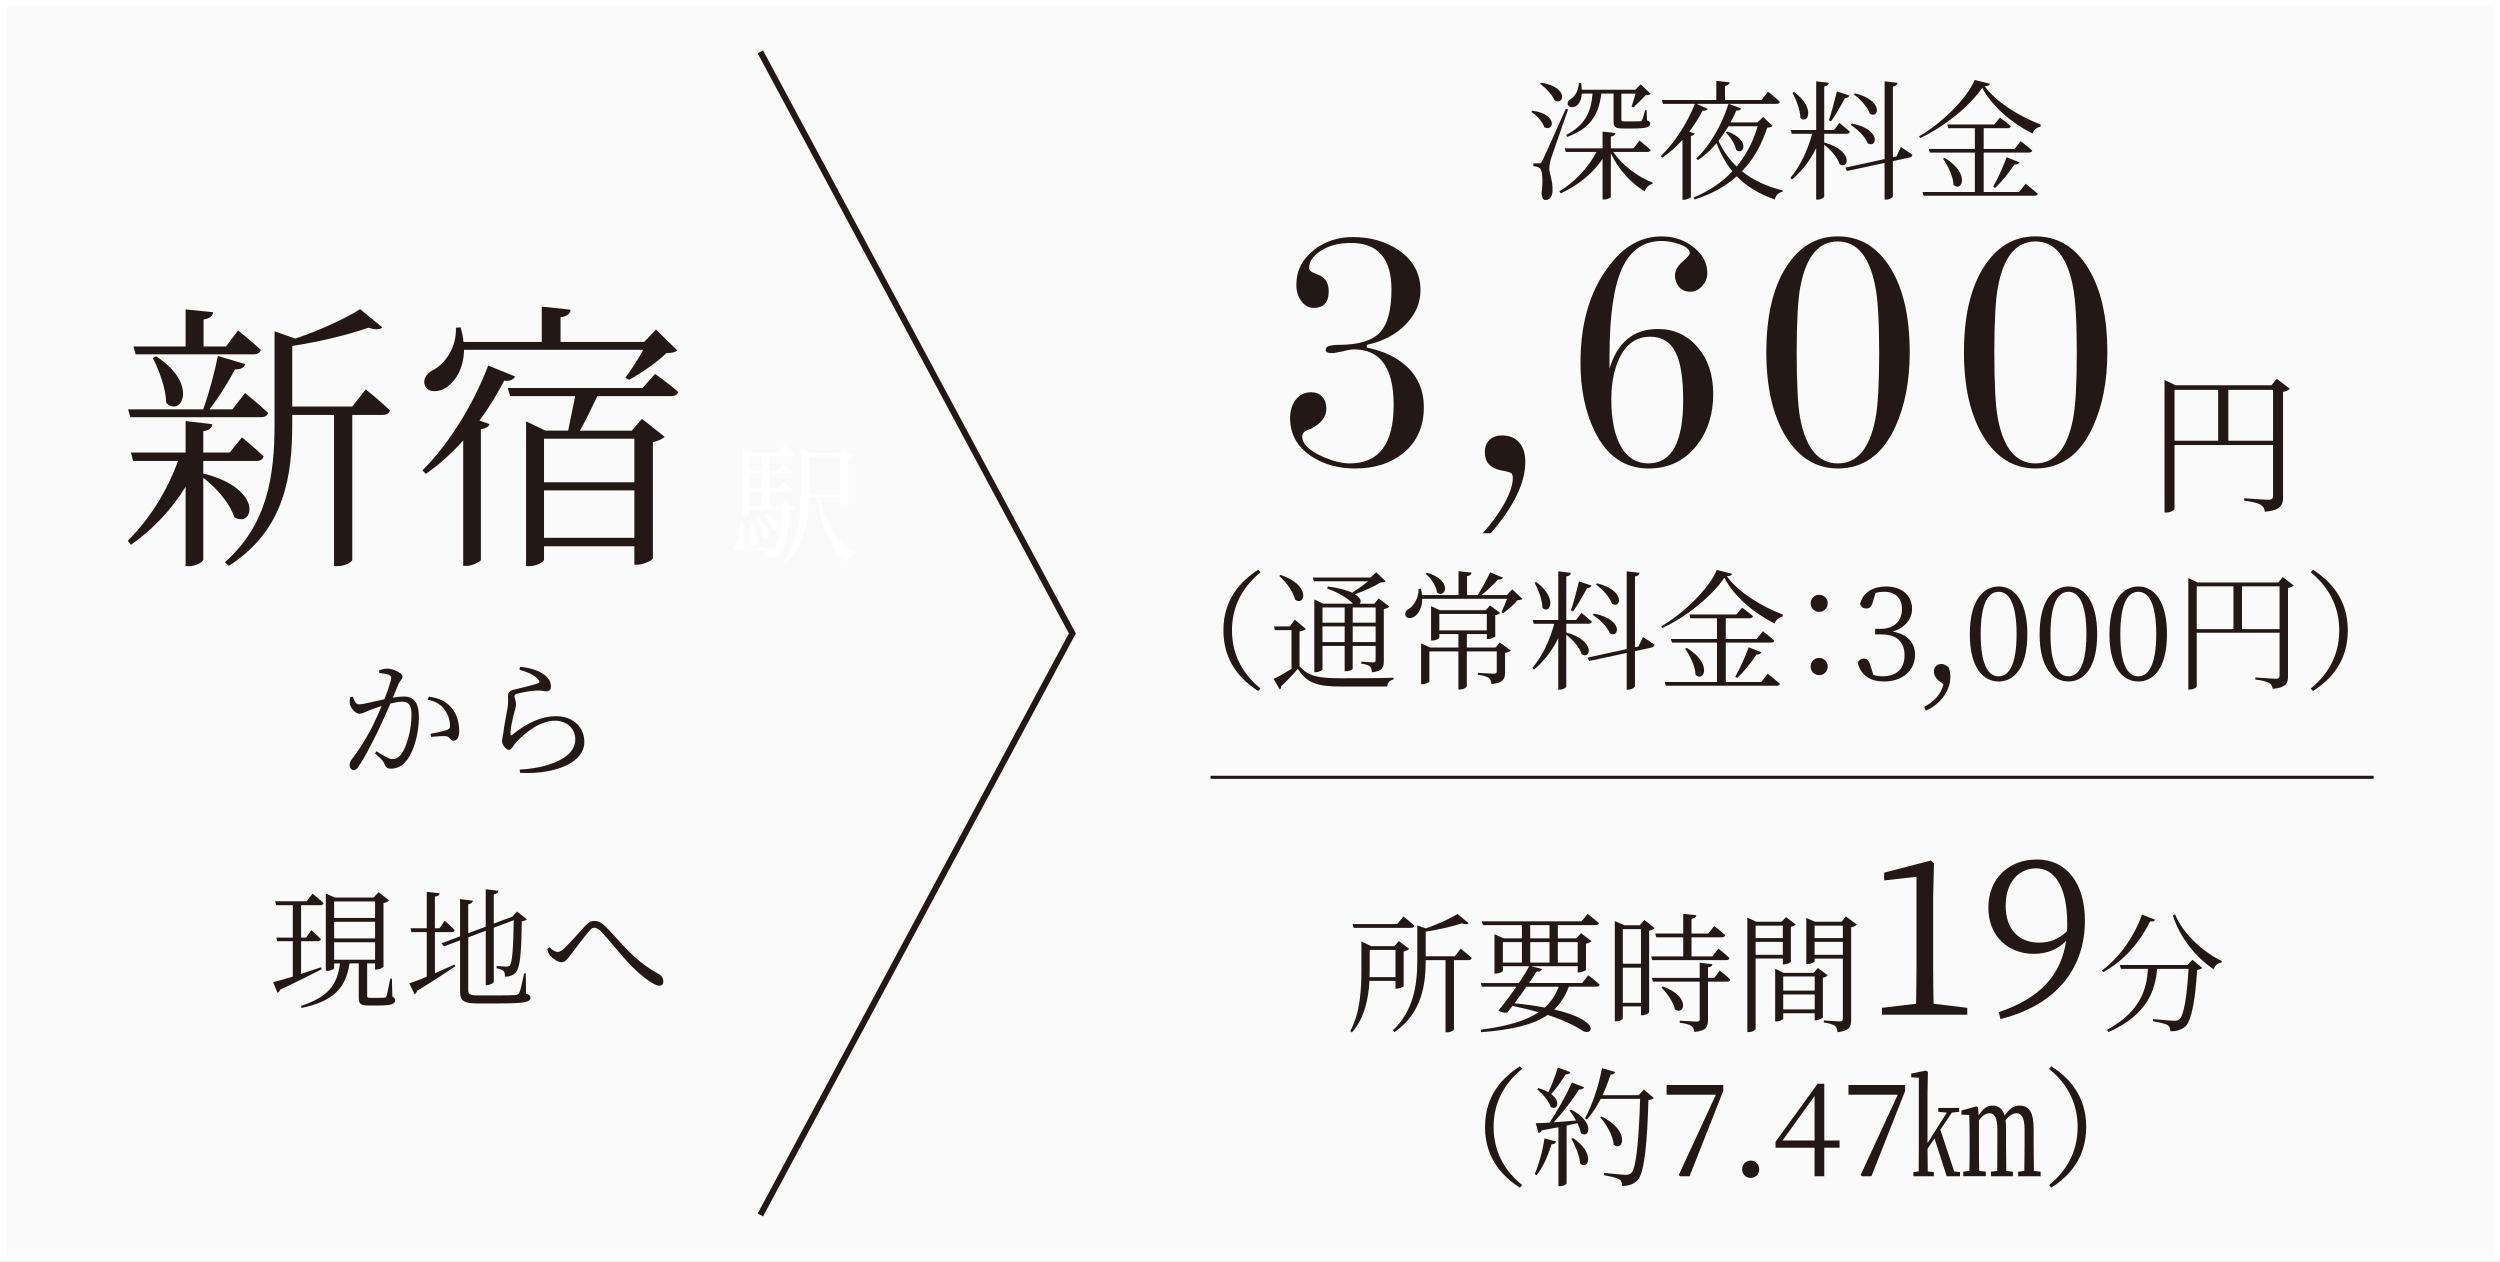 <?xml version="1.0" encoding="utf-8"?>
<!-- Generator: Adobe Illustrator 28.0.0, SVG Export Plug-In . SVG Version: 6.00 Build 0)  -->
<svg version="1.1" id="レイヤー_1" xmlns="http://www.w3.org/2000/svg" xmlns:xlink="http://www.w3.org/1999/xlink" x="0px"
	 y="0px" width="203.662px" height="102.792px" viewBox="0 0 203.662 102.792"
	 enable-background="new 0 0 203.662 102.792" xml:space="preserve">
<rect x="0" y="0" width="203.662" height="102.792" fill="#808080" stroke="none"/>
<g>
	<rect x="0.25" y="0.25" opacity="0.96" fill="#FFFFFF" width="203.162" height="102.292"/>
	<g>
		<g>
			<path fill="#231815" d="M30.894,54.607c0.18-0.074,0.401-0.137,0.687-0.137
				c0.433,0,1.214,0.37,1.214,0.633c0,0.232-0.211,0.349-0.328,0.613
				c-0.105,0.253-0.264,0.654-0.464,1.119c0.285-0.053,0.633-0.095,0.876-0.095
				c0.792,0,1.246,0.433,1.246,1.679c0,1.277-0.38,2.756-1.003,3.537
				c-0.306,0.401-0.739,0.665-1.277,0.665c-0.349,0-0.423-0.147-0.56-0.454
				c-0.074-0.158-0.147-0.285-0.739-0.792l0.126-0.169
				c0.549,0.349,1.024,0.634,1.267,0.634c0.327,0,0.57-0.116,0.845-0.549
				c0.349-0.539,0.739-1.827,0.739-3.031c0-0.771-0.18-1.098-0.771-1.098
				c-0.243,0-0.591,0.063-0.95,0.158c-0.306,0.708-0.665,1.51-1.003,2.218
				c-0.581,1.172-1.109,2.207-1.563,2.872c-0.158,0.253-0.274,0.327-0.433,0.327
				c-0.148,0-0.317-0.148-0.317-0.391c0-0.18,0.032-0.306,0.169-0.486
				c0.581-0.75,1.045-1.468,1.647-2.608c0.253-0.507,0.539-1.13,0.792-1.742
				c-0.391,0.126-0.75,0.253-0.961,0.338c-0.454,0.179-0.602,0.295-0.866,0.295
				c-0.274,0-0.665-0.401-0.75-0.739c-0.042-0.169-0.032-0.412,0.021-0.613
				l0.211-0.032c0.116,0.285,0.19,0.623,0.497,0.623
				c0.338,0,1.288-0.253,2.069-0.422c0.317-0.813,0.549-1.5,0.549-1.7
				c0-0.127-0.032-0.211-0.169-0.275c-0.159-0.084-0.549-0.137-0.803-0.158V54.607z
				 M34.949,56.75c0.855,0.126,1.383,0.401,1.806,0.876
				c0.391,0.422,0.655,1.119,0.655,1.932c0,0.422-0.137,0.771-0.443,0.781
				c-0.307,0-0.285-0.295-0.591-0.359c-0.222-0.042-0.887,0.011-1.246,0.053
				l-0.063-0.253c0.391-0.074,1.066-0.211,1.352-0.317
				c0.222-0.084,0.253-0.179,0.243-0.454c-0.021-0.274-0.116-0.739-0.433-1.183
				c-0.296-0.412-0.718-0.697-1.404-0.823L34.949,56.75z"/>
			<path fill="#231815" d="M42.313,54.554l0.063-0.232c0.982,0.095,1.531,0.349,1.901,0.602
				c0.454,0.316,0.602,0.623,0.602,0.992c0,0.264-0.116,0.401-0.338,0.401
				c-0.274,0-0.349-0.074-0.813-0.063c-0.602,0.021-1.331,0.19-1.594,0.253
				c-0.169,0.042-0.222,0.116-0.222,0.222c0,0.116,0.126,0.401,0.126,0.612
				c0.011,0.264-0.105,0.539-0.201,0.908c-0.105,0.485-0.253,1.035-0.253,1.552
				c0,0.116,0.063,0.138,0.148,0.063c1.172-0.982,2.429-1.521,3.527-1.521
				c1.583,0,2.344,1.035,2.344,2.091c0,1.9-2.819,2.671-5.237,2.523l-0.032-0.264
				c0.75-0.032,1.521-0.159,2.006-0.296c1.954-0.528,2.524-1.383,2.524-2.154
				c0-0.94-0.739-1.531-1.647-1.531c-1.183,0-2.439,0.929-3.263,1.869
				c-0.158,0.179-0.285,0.507-0.486,0.507c-0.126,0-0.232-0.074-0.359-0.222
				c-0.127-0.137-0.211-0.348-0.211-0.485c0-0.169,0.074-0.412,0.105-0.676
				c0.074-0.634,0.264-1.552,0.348-2.07c0.074-0.443,0.032-0.718,0.032-0.95
				c0-0.222,0.095-0.401,0.433-0.486c0.549-0.147,1.573-0.37,1.996-0.528
				c0.158-0.053,0.18-0.158,0.011-0.338C43.549,54.997,42.968,54.744,42.313,54.554
				z"/>
		</g>
	</g>
	<g>
		<g>
			<path fill="#FFFFFF" d="M60.504,42.466c0.634,2.999-1.162,2.682-0.644,1.879
				c0.295-0.349,0.464-1.024,0.475-1.879H60.504z M64.728,41.452
				c-0.074,0.084-0.201,0.126-0.412,0.158c-0.106,2.08-0.38,3.157-0.803,3.516
				c-0.243,0.222-0.581,0.307-0.939,0.307c0-0.169-0.032-0.338-0.137-0.433
				c-0.106-0.095-0.391-0.169-0.666-0.222v-0.18
				c0.317,0.021,0.813,0.063,1.003,0.063c0.169,0,0.253-0.021,0.348-0.095
				c0.264-0.232,0.475-1.214,0.581-3.03h-2.65v0.338
				c0,0.053-0.201,0.222-0.518,0.222h-0.095v-5.543l0.75,0.317h2.238l0.465-0.549
				c0,0,0.517,0.391,0.845,0.697c-0.032,0.116-0.127,0.169-0.274,0.169h-1.785
				v1.12h0.729l0.391-0.518c0,0,0.486,0.38,0.76,0.655
				c-0.021,0.116-0.126,0.169-0.264,0.169h-1.616v1.14h0.686l0.401-0.507
				c0,0,0.475,0.37,0.76,0.655c-0.032,0.116-0.126,0.169-0.264,0.169h-1.584
				v1.162h0.929l0.37-0.391L64.728,41.452z M61.127,42.361
				c1.014,1.352,0.37,2.481-0.063,1.953c0.116-0.612,0.032-1.404-0.095-1.911
				L61.127,42.361z M61.054,37.186v1.12h1.024v-1.12H61.054z M62.077,38.612h-1.024
				v1.14h1.024V38.612z M61.054,41.231h1.024v-1.162h-1.024V41.231z M61.75,42.181
				c1.352,1.035,0.813,2.091,0.349,1.626c0-0.486-0.264-1.151-0.486-1.562
				L61.75,42.181z M62.415,41.949c1.479,0.518,1.024,1.584,0.528,1.193
				c-0.063-0.37-0.37-0.845-0.655-1.109L62.415,41.949z M66.766,40.544
				c0.443,1.964,1.415,3.77,2.936,4.509l-0.021,0.116
				c-0.264,0.053-0.496,0.264-0.591,0.612c-1.468-1.045-2.175-2.84-2.534-5.237
				h-0.665c-0.042,1.795-0.306,3.833-1.879,5.248l-0.159-0.106
				c1.225-1.583,1.373-3.601,1.373-5.617v-3.516l0.792,0.338h2.312l0.37-0.412
				l0.834,0.644c-0.053,0.084-0.232,0.169-0.433,0.201v3.59
				c-0.011,0.063-0.359,0.222-0.57,0.222H68.434V40.544H66.766z M65.889,40.227
				h2.544V37.197h-2.544v2.861V40.227z"/>
		</g>
	</g>
	<g>
		<path fill="#231815" d="M26.207,78.958c-0.803,0.401-1.922,0.982-3.39,1.668
			c-0.021,0.116-0.116,0.211-0.211,0.253l-0.359-0.866
			c0.328-0.074,0.908-0.243,1.605-0.454v-2.882h-1.267l-0.084-0.296h1.352v-2.64
			h-1.362l-0.074-0.317h2.566l0.475-0.623c0,0,0.56,0.443,0.897,0.771
			c-0.021,0.116-0.126,0.169-0.274,0.169h-1.552v2.64h0.412l0.422-0.612
			c0,0,0.496,0.443,0.781,0.739c-0.032,0.116-0.137,0.169-0.264,0.169h-1.352v2.661
			c0.518-0.169,1.067-0.349,1.626-0.539L26.207,78.958z M31.962,81.186
			c0.19,0.095,0.232,0.18,0.232,0.306c0,0.285-0.264,0.423-1.447,0.423h-0.729
			c-0.676,0-0.792-0.169-0.792-0.645v-2.788h-0.75
			c-0.317,2.102-1.394,3.094-3.907,3.632l-0.053-0.169
			c2.165-0.707,2.967-1.668,3.178-3.463h-0.475v0.38
			c0,0.074-0.274,0.232-0.56,0.232h-0.116v-6.304l0.729,0.327h3.167l0.401-0.433
			l0.866,0.666c-0.074,0.084-0.253,0.179-0.464,0.222v5.174
			c-0.021,0.084-0.349,0.243-0.591,0.243h-0.095v-0.507h-0.644v0.106v2.534
			c0,0.126,0.021,0.169,0.274,0.169h0.581c0.264,0,0.475-0.011,0.56-0.011
			c0.084-0.011,0.126-0.032,0.158-0.137c0.063-0.18,0.19-0.813,0.306-1.415
			h0.137L31.962,81.186z M27.221,73.436v1.341h3.336v-1.341H27.221z M30.557,75.094
			h-3.336v1.352h3.336V75.094z M27.221,78.187h3.336v-1.426h-3.336V78.187z"/>
		<path fill="#231815" d="M35.43,79.285c0.507-0.222,1.045-0.465,1.594-0.708l0.063,0.148
			c-0.739,0.475-1.774,1.193-3.115,1.996c-0.032,0.126-0.106,0.232-0.201,0.285
			l-0.422-0.897c0.295-0.095,0.802-0.285,1.415-0.539V75.938h-1.246l-0.074-0.317
			h1.32v-2.967l1.056,0.116c-0.032,0.148-0.116,0.243-0.391,0.274v2.577h0.37
			l0.433-0.612c0,0,0.518,0.454,0.813,0.76c-0.031,0.116-0.126,0.169-0.264,0.169
			H35.43V79.285z M42.853,80.943c0.285,0.095,0.359,0.18,0.359,0.327
			c0,0.38-0.454,0.476-2.735,0.476h-1.604c-1.056,0-1.394-0.201-1.394-0.951V76.603
			l-1.309,0.496l-0.201-0.253l1.51-0.57v-3.031l1.045,0.127
			c-0.021,0.137-0.127,0.253-0.38,0.295v2.355l1.426-0.528v-3.052l1.024,0.126
			c-0.021,0.148-0.105,0.253-0.369,0.296v2.375l1.436-0.538l0.095-0.032
			l0.37-0.412l0.792,0.634c-0.074,0.084-0.201,0.137-0.412,0.169
			c-0.031,2.777-0.158,3.812-0.496,4.171c-0.222,0.243-0.549,0.338-0.876,0.338
			c0-0.201-0.01-0.38-0.126-0.486c-0.095-0.084-0.317-0.158-0.549-0.201v-0.19
			c0.243,0.021,0.623,0.053,0.792,0.053c0.148,0,0.211-0.021,0.274-0.095
			c0.201-0.222,0.285-1.246,0.328-3.685l-1.626,0.612v4.403
			c0,0.095-0.285,0.264-0.539,0.264h-0.116V75.822l-1.426,0.539v4.297
			c0,0.317,0.116,0.433,0.782,0.433h1.573c0.739,0,1.267-0.011,1.499-0.032
			c0.169-0.021,0.232-0.063,0.296-0.158c0.095-0.19,0.243-0.824,0.401-1.605
			h0.137L42.853,80.943z"/>
		<path fill="#231815" d="M44.578,77.311l0.169-0.148c0.253,0.232,0.497,0.391,0.687,0.391
			c0.137,0,0.317-0.105,0.507-0.274c0.486-0.454,1.352-1.436,1.753-1.879
			c0.222-0.243,0.433-0.38,0.708-0.38c0.274,0,0.56,0.095,0.887,0.422
			c1.141,1.088,2.217,2.735,4.329,3.875c0.285,0.147,0.422,0.391,0.422,0.633
			c0,0.211-0.105,0.349-0.338,0.349c-0.391,0-1.298-0.655-2.196-1.542
			c-0.897-0.897-1.742-2.027-2.576-2.915c-0.201-0.201-0.37-0.264-0.528-0.264
			c-0.127,0-0.253,0.085-0.412,0.275c-0.38,0.443-1.13,1.446-1.531,1.964
			c-0.264,0.349-0.422,0.57-0.718,0.57c-0.285,0-0.697-0.275-0.918-0.528
			C44.705,77.723,44.631,77.522,44.578,77.311z"/>
	</g>
	<polyline fill="none" stroke="#231815" stroke-width="0.5" stroke-miterlimit="10" points="61.942,4.226 
		87.359,51.602 61.942,98.977 	"/>
	
		<rect x="0.25" y="0.25" fill="none" stroke="#FFFFFF" stroke-width="0.5" stroke-miterlimit="10" width="203.162" height="102.292"/>
	<g>
		
			<line fill="none" stroke="#231815" stroke-width="0.25" stroke-miterlimit="10" x1="98.618" y1="63.323" x2="193.37" y2="63.323"/>
		<g>
			<g>
				<path fill="#231815" d="M111.349,28.312c1.374,0.284,2.464,0.805,3.271,1.564
					c0.916,0.86,1.374,1.953,1.374,3.28c0,1.583-0.55,2.827-1.649,3.732
					c-1.017,0.851-2.336,1.276-3.958,1.276c-1.374,0-2.565-0.333-3.573-1.001
					c-1.145-0.768-1.718-1.805-1.718-3.112c0-0.566,0.142-1.046,0.426-1.439
					c0.311-0.438,0.742-0.658,1.292-0.658c0.375,0,0.675,0.122,0.9,0.364
					s0.337,0.57,0.337,0.982c0,0.642-0.403,1.177-1.209,1.608l-0.289,0.11
					c-0.312,0.119-0.467,0.298-0.467,0.536c0,0.586,0.517,1.118,1.553,1.594
					c0.879,0.403,1.653,0.604,2.322,0.604c2.381,0,3.572-1.589,3.572-4.768
					c0-3.014-1.076-4.521-3.229-4.521c-0.229,0-0.541,0.055-0.935,0.165
					l-0.755,0.138c-0.266,0-0.436-0.023-0.509-0.069s-0.11-0.115-0.11-0.206
					c0-0.266,0.358-0.398,1.075-0.398c1.635,0,2.764-0.353,3.389-1.058
					c0.597-0.66,0.896-1.818,0.896-3.477c0-1.237-0.273-2.173-0.819-2.81
					c-0.546-0.637-1.375-0.955-2.486-0.955c-0.973,0-1.783,0.208-2.43,0.625
					c-0.647,0.417-0.971,0.882-0.971,1.395c0,0.183,0.128,0.325,0.385,0.426
					l0.344,0.138c0.302,0.119,0.522,0.291,0.66,0.515
					c0.137,0.225,0.206,0.506,0.206,0.845c0,0.898-0.412,1.347-1.237,1.347
					c-0.385,0-0.714-0.183-0.989-0.55c-0.275-0.366-0.412-0.811-0.412-1.333
					c0-1.154,0.485-2.107,1.457-2.858c0.888-0.687,1.933-1.031,3.133-1.031
					c1.438,0,2.684,0.353,3.737,1.058c1.191,0.815,1.787,1.91,1.787,3.284
					c0,1.026-0.401,1.951-1.202,2.775c-0.802,0.825-1.857,1.379-3.167,1.663V28.312
					z"/>
				<path fill="#231815" d="M120.782,43.441c0.76-0.843,1.355-1.658,1.786-2.446
					c0.449-0.834,0.673-1.512,0.673-2.034c0-0.184-0.037-0.316-0.11-0.398
					c-0.027-0.064-0.316-0.147-0.866-0.248c-0.87-0.184-1.305-0.673-1.305-1.47
					c0-0.431,0.128-0.767,0.385-1.01c0.256-0.242,0.6-0.364,1.03-0.364
					c0.577,0,1.035,0.188,1.374,0.563c0.339,0.376,0.509,0.907,0.509,1.594
					c0,1.713-0.939,3.65-2.817,5.812H120.782z"/>
				<path fill="#231815" d="M131.116,30.03c0.651-2.153,1.968-3.229,3.95-3.229
					c1.303,0,2.378,0.492,3.228,1.476c0.849,0.983,1.273,2.262,1.273,3.836
					c0,1.647-0.454,3.047-1.36,4.2c-0.989,1.235-2.29,1.853-3.902,1.853
					c-1.942,0-3.408-1.011-4.397-3.035c-0.77-1.574-1.154-3.442-1.154-5.602
					c0-3.451,0.893-6.22,2.679-8.307c1.118-1.309,2.432-1.963,3.944-1.963
					c0.999,0,1.873,0.302,2.625,0.907c0.724,0.586,1.085,1.278,1.085,2.075
					c0,0.385-0.137,0.735-0.412,1.051s-0.604,0.474-0.989,0.474
					c-0.357,0-0.655-0.124-0.893-0.371c-0.229-0.284-0.344-0.591-0.344-0.92
					c0-0.413,0.201-0.795,0.604-1.147s0.604-0.584,0.604-0.694
					c0-0.312-0.312-0.568-0.936-0.77c-0.487-0.156-0.927-0.234-1.322-0.234
					c-1.478,0-2.557,0.729-3.236,2.185c-0.698,1.493-1.046,3.907-1.046,7.242
					V30.03z M131.267,32.531c0,1.645,0.261,2.926,0.783,3.844
					c0.522,0.918,1.264,1.377,2.226,1.377c1.896,0,2.844-1.713,2.844-5.139
					c0-1.836-0.215-3.159-0.646-3.967s-1.104-1.213-2.02-1.213
					c-1.145-0.009-1.997,0.589-2.556,1.795
					C131.478,30.142,131.267,31.243,131.267,32.531z"/>
				<path fill="#231815" d="M149.721,38.164c-1.759,0-3.169-0.862-4.232-2.588
					c-1.063-1.726-1.594-4.017-1.594-6.873c0-2.92,0.531-5.225,1.594-6.914
					c1.062-1.689,2.473-2.533,4.232-2.533c1.787,0,3.208,0.849,4.267,2.547
					c1.058,1.698,1.587,3.998,1.587,6.9c0,2.343-0.394,4.371-1.182,6.083
					C153.358,37.039,151.801,38.164,149.721,38.164z M149.721,37.752
					c1.576,0,2.597-1.217,3.064-3.652c0.201-1.034,0.302-2.829,0.302-5.382
					c0-2.517-0.105-4.312-0.316-5.382c-0.477-2.444-1.494-3.666-3.051-3.666
					c-1.566,0-2.583,1.222-3.05,3.666c-0.202,1.034-0.302,2.829-0.302,5.382
					c0,2.572,0.096,4.366,0.289,5.382C147.124,36.535,148.146,37.752,149.721,37.752z"
					/>
				<path fill="#231815" d="M165.82,38.164c-1.759,0-3.169-0.862-4.232-2.588
					c-1.063-1.726-1.594-4.017-1.594-6.873c0-2.92,0.531-5.225,1.594-6.914
					c1.062-1.689,2.473-2.533,4.232-2.533c1.787,0,3.208,0.849,4.267,2.547
					c1.058,1.698,1.587,3.998,1.587,6.9c0,2.343-0.394,4.371-1.182,6.083
					C169.457,37.039,167.9,38.164,165.82,38.164z M165.82,37.752
					c1.576,0,2.597-1.217,3.064-3.652c0.201-1.034,0.302-2.829,0.302-5.382
					c0-2.517-0.105-4.312-0.316-5.382c-0.477-2.444-1.494-3.666-3.051-3.666
					c-1.566,0-2.583,1.222-3.05,3.666c-0.202,1.034-0.302,2.829-0.302,5.382
					c0,2.572,0.096,4.366,0.289,5.382C163.223,36.535,164.244,37.752,165.82,37.752z"
					/>
				<path fill="#231815" d="M186.541,31.671c-0.088,0.101-0.301,0.214-0.552,0.251v8.564
					c0,0.653-0.164,1.08-1.482,1.206c-0.038-0.264-0.125-0.452-0.352-0.578
					s-0.616-0.239-1.332-0.327V40.588c0,0,1.658,0.125,1.972,0.125
					c0.289,0,0.377-0.101,0.377-0.327v-4.131h-8.024v5.174
					c0,0.113-0.302,0.327-0.666,0.327h-0.15V30.956l0.892,0.427h7.824l0.427-0.527
					L186.541,31.671z M177.148,35.904h3.554v-4.144h-3.554V35.904z M185.173,35.904
					v-4.144h-3.642v4.144H185.173z"/>
			</g>
		</g>
		<g>
			<g>
				<path fill="#231815" d="M124.841,9.019c2.154,0.296,1.71,1.774,0.961,1.341
					c-0.127-0.444-0.634-0.961-1.056-1.246L124.841,9.019z M127.744,8.914
					c-0.412,1.225-1.225,3.474-1.373,3.949c-0.095,0.306-0.158,0.623-0.158,0.887
					c0.011,0.444,0.296,0.961,0.264,1.816c-0.021,0.454-0.232,0.729-0.581,0.729
					c-0.179,0-0.295-0.201-0.317-0.528c0.148-1.088,0.074-1.922-0.147-2.07
					c-0.148-0.105-0.296-0.137-0.518-0.158v-0.232h0.465
					c0.116,0,0.158,0,0.264-0.211c0.18-0.359,0.18-0.359,1.911-4.224L127.744,8.914
					z M125.569,6.739c2.26,0.37,1.848,1.869,1.077,1.447
					c-0.18-0.465-0.739-1.045-1.183-1.352L125.569,6.739z M131.429,12.377
					c0.739,1.119,2.059,2.059,3.21,2.502l-0.021,0.105
					c-0.275,0.042-0.518,0.264-0.623,0.613c-1.098-0.655-2.133-1.753-2.767-3.104
					v3.527c0,0.084-0.285,0.232-0.539,0.232h-0.137v-3.305
					c-0.781,1.172-1.954,2.123-3.411,2.809l-0.105-0.169
					c1.309-0.802,2.375-1.964,3.02-3.21h-2.503l-0.084-0.295h3.083V10.72
					l1.056,0.116c-0.021,0.148-0.116,0.253-0.38,0.285v0.961h1.848l0.486-0.634
					c0,0,0.56,0.443,0.908,0.771c-0.032,0.116-0.127,0.158-0.275,0.158H131.429z
					 M128.864,7.626c-0.095,1.584-1.584,1.193-1.045,0.518
					c0.412-0.18,0.739-0.623,0.813-1.383l0.169,0.01
					c0.032,0.201,0.053,0.38,0.063,0.539h4.361l0.433-0.443l0.802,0.771
					c-0.063,0.095-0.179,0.105-0.391,0.116c-0.253,0.264-0.718,0.739-1.003,0.993
					l-0.148-0.063c0.074-0.253,0.222-0.707,0.327-1.056h-1.161v2.112
					c0,0.105,0.031,0.148,0.285,0.148h0.634c0.274,0,0.517,0,0.602-0.011
					c0.084,0,0.126-0.021,0.158-0.084c0.063-0.084,0.158-0.454,0.253-0.813h0.126
					l0.032,0.824c0.211,0.074,0.253,0.147,0.253,0.274
					c0,0.274-0.253,0.391-1.457,0.391h-0.75c-0.666,0-0.771-0.148-0.771-0.602V7.626
					h-0.993c-0.232,1.816-0.971,2.861-2.788,3.527l-0.063-0.169
					c1.51-0.803,2.006-1.806,2.133-3.358H128.864z"/>
				<path fill="#231815" d="M144.031,7.468c0,0,0.612,0.475,0.961,0.823
					c-0.021,0.116-0.116,0.169-0.264,0.169h-6.515l0.908,0.412
					c-0.053,0.105-0.19,0.179-0.422,0.147c-0.316,0.613-0.686,1.183-1.077,1.7
					l0.433,0.169c-0.032,0.095-0.126,0.158-0.306,0.19v4.974
					c-0.011,0.053-0.306,0.222-0.57,0.222h-0.116v-4.878
					c-0.517,0.57-1.077,1.066-1.647,1.447l-0.126-0.127
					c1.003-0.94,2.101-2.534,2.787-4.255h-2.608l-0.074-0.316h4.424V6.591
					l1.087,0.116c-0.021,0.148-0.127,0.254-0.38,0.296v1.141h2.978L144.031,7.468z
					 M144.401,10.255c-0.074,0.095-0.19,0.127-0.433,0.148
					c-0.443,1.331-1.077,2.545-2.059,3.548c0.855,0.687,1.943,1.225,3.326,1.563
					l-0.021,0.105c-0.327,0.074-0.549,0.274-0.633,0.634
					c-1.331-0.465-2.334-1.099-3.094-1.89c-0.887,0.792-2.006,1.436-3.442,1.89
					l-0.084-0.159c1.288-0.539,2.333-1.256,3.167-2.133
					c-0.549-0.676-0.961-1.436-1.288-2.292c-0.465,0.549-0.972,1.014-1.51,1.373
					l-0.138-0.127c1.035-0.993,2.049-2.629,2.619-4.456l1.035,0.38
					c-0.042,0.105-0.18,0.201-0.401,0.169c-0.137,0.338-0.296,0.655-0.465,0.961
					h2.196l0.454-0.444L144.401,10.255z M140.81,10.286
					c-0.253,0.433-0.528,0.824-0.813,1.193c0.37,0.781,0.845,1.478,1.479,2.091
					c0.792-0.961,1.362-2.07,1.71-3.284H140.81z M140.695,10.709
					c1.942,0.676,1.362,1.996,0.739,1.51c-0.074-0.486-0.486-1.077-0.845-1.426
					L140.695,10.709z"/>
				<path fill="#231815" d="M148.608,11.606c2.439,0.676,1.985,2.25,1.257,1.774
					c-0.159-0.539-0.739-1.193-1.257-1.595v4.213c0,0.106-0.274,0.264-0.528,0.264
					h-0.126v-4.192c-0.476,0.982-1.141,1.848-1.975,2.566l-0.127-0.148
					c0.834-0.993,1.426-2.291,1.774-3.59h-1.668l-0.084-0.307h2.081V6.623
					l1.035,0.126c-0.032,0.148-0.116,0.253-0.38,0.295v3.548h0.792l0.443-0.581
					c0,0,0.528,0.422,0.855,0.718c-0.021,0.116-0.127,0.169-0.274,0.169h-1.816
					V11.606z M146.158,7.499c1.785,1.299,1.109,2.693,0.507,2.102
					c-0.01-0.666-0.348-1.51-0.644-2.049L146.158,7.499z M148.988,9.801
					c0.211-0.602,0.454-1.542,0.655-2.355l1.024,0.338
					c-0.042,0.116-0.158,0.211-0.37,0.211c-0.338,0.633-0.76,1.373-1.13,1.89
					L148.988,9.801z M154.859,11.976c0,0,0.581,0.38,0.929,0.623
					c0,0.116-0.095,0.201-0.222,0.232l-1.362,0.295v2.862
					c0,0.105-0.296,0.274-0.539,0.274h-0.137v-2.988l-3.062,0.655l-0.137-0.274
					l3.2-0.697V6.623l1.056,0.126c-0.032,0.148-0.116,0.253-0.38,0.295v5.766
					l0.285-0.063L154.859,11.976z M150.857,10.065c2.45,0.475,2.059,2.048,1.299,1.616
					c-0.19-0.528-0.855-1.172-1.394-1.51L150.857,10.065z M151.121,7.605
					c2.365,0.581,1.932,2.122,1.204,1.658c-0.169-0.539-0.792-1.193-1.299-1.563
					L151.121,7.605z"/>
				<path fill="#231815" d="M162.107,6.823c-0.021,0.127-0.159,0.19-0.422,0.201
					c0.95,1.299,2.724,2.408,4.562,3.125l-0.011,0.159
					c-0.317,0.063-0.581,0.306-0.655,0.57c-1.71-0.855-3.326-2.228-4.097-3.727
					c-1.014,1.489-3.104,3.199-5.068,4.097l-0.074-0.148
					c1.764-0.992,3.928-3.094,4.52-4.583L162.107,6.823z M165.021,14.964
					c0,0,0.602,0.475,0.993,0.824c-0.032,0.105-0.137,0.158-0.296,0.158h-9.007
					l-0.095-0.306h4.266v-3.21h-3.664l-0.095-0.295h3.759V10.445h-2.165
					l-0.084-0.306h3.822l0.475-0.56c0,0,0.539,0.391,0.887,0.697
					c-0.032,0.116-0.127,0.169-0.274,0.169h-1.943v1.689h2.513l0.507-0.634
					c0,0,0.581,0.443,0.94,0.771c-0.032,0.105-0.127,0.158-0.274,0.158h-3.685
					v3.21h2.882L165.021,14.964z M158.422,12.863
					c2.122,1.267,1.404,2.84,0.718,2.196c-0.021-0.697-0.465-1.573-0.855-2.133
					L158.422,12.863z M162.371,15.207c0.338-0.581,0.782-1.531,1.098-2.397
					l1.035,0.412c-0.053,0.116-0.169,0.201-0.391,0.169
					c-0.475,0.708-1.066,1.447-1.583,1.922L162.371,15.207z"/>
			</g>
		</g>
		<g>
			<g>
				<path fill="#231815" d="M102.506,46.415l0.18,0.211
					c-1.225,0.993-2.323,2.513-2.323,4.73c0,2.218,1.098,3.738,2.323,4.73
					l-0.18,0.211c-1.425-0.908-2.84-2.397-2.84-4.942
					C99.665,48.812,101.08,47.323,102.506,46.415z"/>
				<path fill="#231815" d="M105.868,54.271c0.75,0.855,1.574,0.982,3.411,0.982
					c1.267,0,2.957,0,4.245-0.042v0.147c-0.296,0.053-0.486,0.253-0.518,0.57
					h-3.717c-1.943,0-2.809-0.243-3.559-1.446
					c-0.38,0.464-0.992,1.087-1.373,1.436c0.032,0.127-0.021,0.19-0.105,0.243
					l-0.497-0.845c0.349-0.169,0.919-0.496,1.458-0.824v-3.157h-1.362l-0.053-0.306
					h1.278l0.401-0.549l0.908,0.76c-0.074,0.074-0.232,0.158-0.518,0.19V54.271z
					 M104.326,46.837c2.534,0.855,1.964,2.587,1.183,2.017
					c-0.137-0.654-0.771-1.467-1.299-1.932L104.326,46.837z M107.04,47.355
					l-0.095-0.306h4.709l0.454-0.433l0.781,0.739
					c-0.095,0.084-0.232,0.095-0.454,0.105c-0.475,0.327-1.352,0.697-2.059,0.95
					c0.507,0.306,0.539,0.612,0.391,0.771h1.193l0.349-0.433l0.876,0.666
					c-0.063,0.074-0.232,0.169-0.454,0.211v4.213c0,0.528-0.095,0.834-0.961,0.929
					c-0.021-0.201-0.063-0.37-0.159-0.475c-0.126-0.095-0.338-0.179-0.708-0.222
					v-0.169c0,0,0.771,0.063,0.951,0.063c0.169,0,0.211-0.053,0.211-0.201v-1.14
					h-1.869v1.858c0,0.042-0.222,0.2-0.549,0.2h-0.105v-2.059h-1.806v1.9
					c0,0.074-0.274,0.243-0.56,0.243h-0.105v-5.934l0.718,0.349h2.429
					l-0.021-0.021c-0.38-0.401-1.088-0.855-2.08-1.214l0.053-0.169
					c0.929,0.126,1.562,0.306,1.985,0.507c0.412-0.264,0.929-0.613,1.288-0.929
					H107.04z M107.737,49.488v1.235h1.806v-1.235H107.737z M109.543,52.307v-1.278
					h-1.806v1.278H109.543z M110.198,49.488v1.235h1.869v-1.235H110.198z
					 M112.066,52.307v-1.278h-1.869v1.278H112.066z"/>
				<path fill="#231815" d="M124.024,48.791c-0.074,0.084-0.19,0.095-0.401,0.105
					c-0.275,0.338-0.782,0.792-1.162,1.056l-0.148-0.084
					c0.148-0.285,0.328-0.729,0.454-1.087h-6.906c0,0.718-0.295,1.204-0.591,1.415
					c-0.253,0.201-0.633,0.222-0.76-0.021c-0.105-0.222,0.032-0.443,0.253-0.57
					c0.422-0.253,0.824-0.919,0.803-1.637h0.19
					c0.042,0.179,0.074,0.348,0.095,0.507h2.967v-1.943l1.066,0.116
					c-0.021,0.147-0.126,0.253-0.37,0.285v1.542h0.876
					c0.338-0.549,0.75-1.299,1.003-1.848l1.056,0.433
					c-0.053,0.105-0.211,0.19-0.412,0.148c-0.338,0.38-0.845,0.876-1.352,1.267
					h2.069l0.444-0.465L124.024,48.791z M122.176,52.339l0.897,0.654
					c-0.063,0.074-0.243,0.159-0.464,0.201v1.563c0,0.528-0.116,0.876-1.109,0.971
					c-0.021-0.211-0.074-0.391-0.211-0.496c-0.159-0.105-0.423-0.211-0.898-0.264
					v-0.158c0,0,1.045,0.074,1.299,0.074c0.19,0,0.243-0.063,0.243-0.201v-1.615
					h-2.439v2.83c0,0.053-0.222,0.275-0.581,0.275h-0.105v-3.104h-2.365v2.45
					c0,0.063-0.296,0.222-0.57,0.222h-0.105v-3.326l0.739,0.338h2.302v-1.098
					h-1.552v0.306c0,0.063-0.296,0.222-0.57,0.222h-0.105v-2.798l0.729,0.327
					h3.717l0.359-0.391l0.824,0.612c-0.063,0.074-0.222,0.159-0.401,0.19v1.721
					c-0.01,0.063-0.37,0.222-0.581,0.222h-0.105v-0.412h-1.626v1.098h2.333
					L122.176,52.339z M116.252,46.658c2.112,0.613,1.521,2.133,0.813,1.616
					c-0.053-0.528-0.497-1.183-0.93-1.531L116.252,46.658z M117.256,51.356h3.865
					v-1.341h-3.865V51.356z"/>
				<path fill="#231815" d="M127.597,51.525c2.439,0.676,1.985,2.25,1.257,1.774
					c-0.159-0.539-0.739-1.193-1.257-1.595v4.213c0,0.106-0.274,0.264-0.528,0.264
					h-0.127v-4.192c-0.475,0.982-1.14,1.848-1.974,2.566l-0.127-0.148
					c0.834-0.993,1.425-2.291,1.774-3.59h-1.668l-0.084-0.307h2.08v-3.97
					l1.035,0.126c-0.032,0.148-0.116,0.253-0.38,0.295v3.548h0.792l0.443-0.581
					c0,0,0.528,0.422,0.855,0.718c-0.021,0.116-0.126,0.169-0.274,0.169h-1.816
					V51.525z M125.148,47.418c1.785,1.299,1.109,2.693,0.507,2.102
					c-0.01-0.666-0.348-1.51-0.644-2.049L125.148,47.418z M127.978,49.72
					c0.211-0.602,0.454-1.542,0.654-2.355l1.024,0.338
					c-0.042,0.116-0.158,0.211-0.37,0.211c-0.338,0.633-0.76,1.373-1.13,1.89
					L127.978,49.72z M133.848,51.895c0,0,0.581,0.38,0.929,0.623
					c0,0.116-0.095,0.201-0.222,0.232l-1.362,0.295v2.862
					c0,0.105-0.295,0.274-0.538,0.274h-0.138v-2.988l-3.062,0.655l-0.137-0.274
					l3.199-0.697v-6.335l1.056,0.126c-0.032,0.148-0.116,0.253-0.38,0.295v5.766
					l0.285-0.063L133.848,51.895z M129.846,49.984
					c2.45,0.475,2.059,2.048,1.299,1.616c-0.19-0.528-0.855-1.172-1.394-1.51
					L129.846,49.984z M130.111,47.524c2.365,0.581,1.932,2.122,1.204,1.658
					c-0.169-0.539-0.792-1.193-1.299-1.563L130.111,47.524z"/>
				<path fill="#231815" d="M141.097,46.742c-0.021,0.127-0.159,0.19-0.422,0.201
					c0.95,1.299,2.724,2.408,4.562,3.125l-0.011,0.159
					c-0.317,0.063-0.581,0.306-0.655,0.57c-1.71-0.855-3.326-2.228-4.097-3.727
					c-1.014,1.489-3.104,3.199-5.068,4.097l-0.074-0.148
					c1.764-0.992,3.928-3.094,4.52-4.583L141.097,46.742z M144.011,54.883
					c0,0,0.602,0.475,0.993,0.824c-0.032,0.105-0.137,0.158-0.296,0.158h-9.007
					l-0.095-0.306h4.266v-3.21h-3.664l-0.095-0.295h3.759v-1.689h-2.165
					l-0.084-0.306h3.822l0.475-0.56c0,0,0.539,0.391,0.887,0.697
					c-0.032,0.116-0.127,0.169-0.274,0.169h-1.943v1.689h2.513l0.507-0.634
					c0,0,0.581,0.443,0.94,0.771c-0.032,0.105-0.126,0.158-0.274,0.158h-3.685
					v3.21h2.882L144.011,54.883z M137.411,52.782
					c2.123,1.267,1.405,2.84,0.718,2.196c-0.021-0.697-0.464-1.573-0.855-2.133
					L137.411,52.782z M141.361,55.126c0.338-0.581,0.781-1.531,1.098-2.397l1.035,0.412
					c-0.053,0.116-0.169,0.201-0.391,0.169c-0.475,0.708-1.066,1.447-1.583,1.922
					L141.361,55.126z"/>
				<path fill="#231815" d="M148.199,48.453c0.391,0,0.697,0.306,0.697,0.697
					s-0.306,0.697-0.697,0.697c-0.391,0-0.697-0.306-0.697-0.697
					S147.808,48.453,148.199,48.453z M148.199,53.595c0.391,0,0.697,0.317,0.697,0.708
					s-0.306,0.697-0.697,0.697c-0.391,0-0.697-0.306-0.697-0.697
					S147.808,53.595,148.199,53.595z"/>
				<path fill="#231815" d="M152.597,48.949c-0.105,0.433-0.232,0.623-0.57,0.623
					c-0.222,0-0.401-0.095-0.497-0.37c0.232-0.971,1.109-1.425,2.112-1.425
					c1.299,0,2.123,0.739,2.123,1.806c0,0.866-0.57,1.552-1.573,1.869
					c1.214,0.211,1.816,0.918,1.816,1.901c0,1.256-1.024,2.165-2.513,2.165
					c-1.087,0-1.921-0.465-2.154-1.542c0.105-0.211,0.274-0.328,0.496-0.328
					c0.317,0,0.433,0.211,0.57,0.676l0.201,0.655
					c0.264,0.084,0.518,0.116,0.76,0.116c1.172,0,1.785-0.655,1.785-1.711
					c0-1.066-0.613-1.7-1.858-1.7h-0.539v-0.454h0.454
					c1.056,0,1.731-0.591,1.731-1.626c0-0.876-0.528-1.394-1.457-1.394
					c-0.211,0-0.433,0.021-0.687,0.084L152.597,48.949z"/>
				<path fill="#231815" d="M157.926,55.443c-0.264-0.222-0.38-0.475-0.38-0.718
					c0-0.338,0.2-0.634,0.591-0.634c0.201,0,0.391,0.074,0.633,0.296
					c0.074,0.264,0.116,0.475,0.116,0.75c0,1.267-0.972,2.323-1.996,2.756
					l-0.137-0.306c0.781-0.422,1.341-0.971,1.573-1.837L157.926,55.443z"/>
				<path fill="#231815" d="M165.157,51.663c0,2.819-1.14,3.854-2.333,3.854
					c-1.204,0-2.354-1.035-2.354-3.854c0-2.83,1.151-3.886,2.354-3.886
					C164.016,47.777,165.157,48.833,165.157,51.663z M162.823,55.095
					c0.739,0,1.458-0.76,1.458-3.432c0-2.703-0.718-3.453-1.458-3.453
					c-0.76,0-1.467,0.739-1.467,3.453C161.356,54.345,162.063,55.095,162.823,55.095z"/>
				<path fill="#231815" d="M170.845,51.663c0,2.819-1.141,3.854-2.334,3.854
					c-1.204,0-2.354-1.035-2.354-3.854c0-2.83,1.151-3.886,2.354-3.886
					C169.704,47.777,170.845,48.833,170.845,51.663z M168.511,55.095
					c0.739,0,1.458-0.76,1.458-3.432c0-2.703-0.718-3.453-1.458-3.453
					c-0.76,0-1.468,0.739-1.468,3.453C167.043,54.345,167.751,55.095,168.511,55.095z"/>
				<path fill="#231815" d="M176.533,51.663c0,2.819-1.14,3.854-2.333,3.854
					c-1.204,0-2.354-1.035-2.354-3.854c0-2.83,1.151-3.886,2.354-3.886
					C175.392,47.777,176.533,48.833,176.533,51.663z M174.199,55.095
					c0.739,0,1.458-0.76,1.458-3.432c0-2.703-0.718-3.453-1.458-3.453
					c-0.76,0-1.467,0.739-1.467,3.453C172.732,54.345,173.439,55.095,174.199,55.095z"/>
				<path fill="#231815" d="M186.856,47.693c-0.074,0.084-0.253,0.179-0.465,0.211v7.201
					c0,0.549-0.137,0.908-1.246,1.014c-0.032-0.222-0.106-0.38-0.296-0.485
					c-0.19-0.106-0.518-0.201-1.119-0.275v-0.169c0,0,1.394,0.106,1.658,0.106
					c0.243,0,0.317-0.084,0.317-0.275v-3.474h-6.748v4.35
					c0,0.095-0.253,0.275-0.56,0.275h-0.126v-9.081l0.75,0.359h6.579l0.359-0.443
					L186.856,47.693z M178.958,51.251h2.988v-3.484h-2.988V51.251z M185.705,51.251v-3.484
					h-3.062v3.484H185.705z"/>
				<path fill="#231815" d="M188.424,46.415c1.425,0.908,2.84,2.397,2.84,4.941
					c0,2.545-1.415,4.034-2.84,4.942l-0.18-0.211
					c1.225-0.992,2.323-2.513,2.323-4.73c0-2.217-1.098-3.738-2.323-4.73
					L188.424,46.415z"/>
				<path fill="#231815" d="M111.562,79.906c-0.074,1.362-0.359,2.988-1.426,4.203
					l-0.137-0.116c0.834-1.552,0.908-3.432,0.908-5.089v-2.207l0.802,0.38h1.88
					l0.37-0.412l0.845,0.634c-0.074,0.084-0.243,0.169-0.454,0.222v2.809
					c-0.011,0.063-0.349,0.211-0.57,0.211h-0.095v-0.634H111.562z M110.274,75.588
					l-0.085-0.307h3.633l0.507-0.623c0,0,0.549,0.433,0.897,0.76
					c-0.032,0.116-0.138,0.169-0.285,0.169H110.274z M111.583,77.383v1.521
					c0,0.222,0,0.454-0.011,0.697h2.112v-2.217H111.583z M118.995,77.287
					c0,0,0.56,0.433,0.897,0.76c-0.032,0.116-0.137,0.169-0.274,0.169h-1.172
					v5.66c0,0.053-0.222,0.222-0.57,0.222h-0.116v-5.881h-1.616v0.011
					c0,1.9-0.264,4.266-2.534,5.85l-0.137-0.137
					c1.7-1.647,1.985-3.696,1.985-5.712v-2.84l0.718,0.243
					c0.95-0.338,1.985-0.813,2.555-1.172l0.918,0.75
					c-0.095,0.095-0.285,0.105-0.549,0.011c-0.739,0.243-1.89,0.517-2.957,0.676
					v2.006h2.376L118.995,77.287z"/>
				<path fill="#231815" d="M129.39,79.452c0,0,0.581,0.433,0.929,0.76
					c-0.032,0.116-0.116,0.169-0.274,0.169h-2.238
					c-0.296,0.76-0.676,1.373-1.193,1.858c3.917,0.919,3.125,2.207,2.312,1.732
					c-0.687-0.454-1.626-0.897-2.851-1.288c-1.162,0.802-2.872,1.204-5.406,1.404
					l-0.042-0.201c2.09-0.274,3.632-0.697,4.72-1.425
					c-0.644-0.18-1.352-0.359-2.133-0.518c-0.148,0.201-0.296,0.391-0.422,0.549
					c-0.19,0.042-0.486-0.01-0.729-0.169c0.401-0.454,0.96-1.214,1.467-1.943
					h-2.809l-0.084-0.295h3.094c0.359-0.528,0.676-1.035,0.845-1.373h-2.143v0.391
					c0,0.063-0.307,0.211-0.592,0.211h-0.095v-3.21l0.739,0.338h1.499v-1.077
					h-3.178l-0.095-0.307h8.12l0.507-0.602c0,0,0.56,0.433,0.919,0.739
					c-0.021,0.116-0.127,0.169-0.285,0.169h-3.062v1.077h1.51l0.38-0.422
					l0.845,0.655c-0.063,0.074-0.243,0.158-0.443,0.211v2.122
					c-0.01,0.063-0.359,0.211-0.581,0.211h-0.095v-0.507h-3.801l0.897,0.232
					c-0.042,0.138-0.169,0.232-0.443,0.211c-0.137,0.232-0.359,0.56-0.612,0.929
					h4.318L129.39,79.452z M122.432,78.417h1.552v-1.668h-1.552V78.417z
					 M124.353,80.381c-0.306,0.444-0.655,0.919-0.971,1.352
					c0.95,0.095,1.763,0.211,2.46,0.349c0.507-0.454,0.876-1.014,1.141-1.7
					H124.353z M124.659,76.443h1.573v-1.077h-1.573V76.443z M126.233,78.417v-1.668
					h-1.573v1.668H126.233z M126.908,76.749v1.668h1.616v-1.668H126.908z"/>
				<path fill="#231815" d="M134.79,75.609c-0.063,0.084-0.232,0.169-0.443,0.211v6.642
					c-0.011,0.084-0.338,0.253-0.57,0.253h-0.095v-0.729h-1.479v0.972
					c0,0.063-0.211,0.243-0.549,0.243h-0.105v-8.162l0.792,0.338h1.236
					l0.38-0.433L134.79,75.609z M132.203,75.693v2.819h1.479v-2.819H132.203z
					 M133.682,81.691V78.829h-1.479v2.862H133.682z M134.6,78.217l-0.084-0.306h2.608
					v-1.552h-2.196l-0.085-0.306h2.281V74.447l1.066,0.116
					c-0.021,0.148-0.127,0.253-0.391,0.296v1.193h1.362l0.486-0.612
					c0,0,0.56,0.422,0.897,0.75c-0.032,0.116-0.137,0.169-0.285,0.169h-2.46
					v1.552h1.7l0.486-0.633c0,0,0.581,0.443,0.908,0.771
					c-0.021,0.116-0.116,0.169-0.264,0.169H134.6z M140.102,79.072
					c0,0,0.549,0.412,0.866,0.729c-0.021,0.116-0.137,0.169-0.274,0.169h-1.552v3.094
					c0,0.57-0.105,0.908-1.119,1.003c-0.032-0.211-0.084-0.391-0.243-0.485
					c-0.169-0.127-0.443-0.201-0.939-0.264v-0.169c0,0,1.151,0.074,1.373,0.074
					c0.201,0,0.253-0.053,0.253-0.211V79.97h-3.812l-0.084-0.306h3.896v-1.235
					l1.035,0.116c-0.021,0.147-0.126,0.222-0.359,0.264v0.855h0.507L140.102,79.072z
					 M135.466,80.36c2.334,0.855,1.721,2.418,0.982,1.869
					c-0.116-0.591-0.655-1.331-1.099-1.785L135.466,80.36z"/>
				<path fill="#231815" d="M143.021,78.09v5.712c0,0.095-0.232,0.274-0.549,0.274h-0.126
					v-9.324l0.729,0.338h2.069l0.349-0.38l0.792,0.602
					c-0.063,0.074-0.211,0.159-0.391,0.19v2.851
					c-0.011,0.063-0.349,0.211-0.57,0.211h-0.084v-0.475H143.021z M143.021,75.408
					v1.014h2.217v-1.014H143.021z M145.238,77.784v-1.056h-2.217v1.056H145.238z
					 M148.891,79.452c-0.063,0.084-0.211,0.169-0.391,0.201v3.221
					c-0.01,0.074-0.348,0.243-0.57,0.243h-0.095v-0.57h-2.566v0.444
					c0,0.063-0.274,0.222-0.549,0.222h-0.106v-4.287l0.697,0.328h2.429l0.359-0.401
					L148.891,79.452z M145.27,79.547v1.151h2.566v-1.151H145.27z M147.836,82.229
					v-1.214h-2.566v1.214H147.836z M151.267,75.324
					c-0.074,0.084-0.253,0.18-0.464,0.222v7.518c0,0.56-0.106,0.919-1.109,1.024
					c-0.021-0.222-0.074-0.412-0.211-0.518c-0.169-0.116-0.433-0.201-0.908-0.274
					v-0.169c0,0,1.066,0.084,1.288,0.084c0.201,0,0.264-0.063,0.264-0.232v-4.889
					h-2.302v0.232c0,0.063-0.295,0.211-0.581,0.211h-0.095v-3.749l0.718,0.306
					h2.154l0.349-0.433L151.267,75.324z M147.825,75.408v1.014h2.302v-1.014H147.825z
					 M150.127,77.784v-1.056h-2.302v1.056H150.127z"/>
				<path fill="#231815" d="M160.262,82.103v0.563h-6.949V82.103l2.78-0.334
					c0.018-1.055,0.035-2.093,0.035-3.131v-7.213l-2.639,0.299v-0.634l3.8-0.985
					l0.264,0.211l-0.07,2.727v5.595c0,1.038,0.018,2.076,0.035,3.131
					L160.262,82.103z"/>
				<path fill="#231815" d="M162.828,82.455c3.448-1.161,5.084-3.079,5.489-5.806
					c-0.686,0.704-1.583,1.056-2.639,1.056c-2.076,0-3.712-1.442-3.695-3.783
					c0-2.322,1.636-3.905,3.958-3.905c2.393,0,3.906,1.917,3.906,4.996
					c0,3.625-2.059,6.791-6.879,8.005L162.828,82.455z M168.388,75.858
					c0.018-0.193,0.018-0.387,0.018-0.598c0-3.079-1.056-4.521-2.534-4.521
					c-1.337,0-2.48,1.038-2.48,3.043c0,2.041,1.179,3.009,2.727,3.009
					C167.015,76.79,167.737,76.491,168.388,75.858z"/>
				<path fill="#231815" d="M175.554,74.918c-0.042,0.115-0.136,0.178-0.397,0.146
					c-0.681,1.434-1.989,3.151-3.832,4.135l-0.094-0.136
					c1.56-1.141,2.742-3.015,3.266-4.553L175.554,74.918z M178.601,78.184
					l0.806,0.67c-0.073,0.073-0.209,0.136-0.418,0.157
					c-0.136,2.303-0.44,4.114-0.942,4.595c-0.303,0.283-0.722,0.419-1.235,0.408
					c0-0.199-0.053-0.387-0.23-0.502c-0.167-0.115-0.722-0.241-1.193-0.314
					l0.011-0.178c0.534,0.052,1.465,0.136,1.727,0.136
					c0.22,0,0.314-0.031,0.429-0.136c0.366-0.304,0.618-2,0.732-4.093h-2.554
					c-0.178,1.738-0.733,3.695-3.957,5.15l-0.136-0.167
					c2.826-1.56,3.245-3.434,3.339-4.983h-2.198l-0.094-0.314h5.517
					L178.601,78.184z M177.187,74.478c0.66,1.623,2.313,3.088,3.821,3.821
					l-0.031,0.115c-0.283,0.021-0.513,0.209-0.649,0.544
					c-1.413-0.953-2.732-2.533-3.318-4.375L177.187,74.478z"/>
				<path fill="#231815" d="M123.818,86.868l0.18,0.211
					c-1.225,0.992-2.323,2.513-2.323,4.73c0,2.217,1.098,3.738,2.323,4.73
					l-0.18,0.211c-1.425-0.908-2.84-2.397-2.84-4.941
					C120.977,89.265,122.392,87.777,123.818,86.868z"/>
				<path fill="#231815" d="M125.026,95.643c0.327-0.739,0.644-1.858,0.792-2.904
					l0.95,0.254c-0.042,0.126-0.148,0.222-0.38,0.232
					c-0.274,0.929-0.697,1.879-1.204,2.513L125.026,95.643z M127.993,90.395
					c2.027,1.056,1.446,2.429,0.791,1.911c-0.042-0.243-0.147-0.518-0.274-0.803
					c-0.274,0.063-0.57,0.127-0.887,0.19v4.709c0,0.063-0.232,0.232-0.56,0.232
					h-0.105v-4.804c-0.412,0.084-0.866,0.169-1.352,0.253
					c-0.063,0.126-0.158,0.201-0.274,0.211l-0.222-0.792
					c0.253,0,0.644-0.021,1.13-0.053c0.654-0.971,1.383-2.291,1.816-3.263
					l0.993,0.391c-0.053,0.116-0.201,0.201-0.412,0.18
					c-0.486,0.781-1.289,1.837-2.059,2.671c0.539-0.042,1.161-0.095,1.816-0.148
					c-0.169-0.295-0.359-0.591-0.528-0.813L127.993,90.395z M127.93,87.344
					c-0.042,0.105-0.169,0.19-0.38,0.18c-0.359,0.56-0.771,1.161-1.183,1.605
					c0.845,0.633,0.465,1.383-0.042,1.045c-0.148-0.486-0.666-1.088-1.109-1.436
					l0.105-0.095c0.338,0.095,0.602,0.211,0.813,0.338
					c0.274-0.56,0.56-1.32,0.781-2.017L127.93,87.344z M128.162,92.718
					c1.848,1.257,1.204,2.65,0.57,2.07c-0.053-0.634-0.412-1.479-0.718-2.027
					L128.162,92.718z M134.73,89.445c-0.074,0.084-0.211,0.147-0.443,0.169
					c-0.084,3.326-0.317,5.871-0.845,6.494c-0.317,0.348-0.739,0.507-1.299,0.507
					c0-0.222-0.042-0.412-0.211-0.528c-0.19-0.138-0.76-0.253-1.257-0.349
					l0.011-0.19c0.56,0.063,1.5,0.158,1.763,0.158
					c0.243,0,0.328-0.042,0.454-0.158c0.412-0.391,0.612-2.936,0.708-6.029h-3.21
					c-0.338,0.655-0.718,1.235-1.13,1.689l-0.158-0.105
					c0.57-1.003,1.108-2.566,1.394-4.086l1.077,0.316
					c-0.053,0.127-0.169,0.211-0.38,0.211c-0.19,0.581-0.412,1.151-0.655,1.679
					h2.946l0.412-0.464L134.73,89.445z M130.485,90.955
					c2.386,1.204,1.71,2.925,0.982,2.302c-0.063-0.739-0.612-1.668-1.098-2.238
					L130.485,90.955z"/>
				<path fill="#231815" d="M140.384,88.389v0.486l-2.745,6.948h-0.771l-0.105-0.105
					l3.02-6.536h-4.013v-0.792H140.384z"/>
				<path fill="#231815" d="M141.922,95.263c0-0.391,0.295-0.718,0.697-0.718
					s0.697,0.328,0.697,0.718c0,0.38-0.295,0.697-0.697,0.697
					S141.922,95.643,141.922,95.263z"/>
				<path fill="#231815" d="M149.861,93.5h-1.246v2.323h-0.792v-2.323h-3.178v-0.486
					l3.421-4.72h0.549v4.614h1.246V93.5z M147.823,92.908v-3.622l-2.608,3.622
					H147.823z"/>
				<path fill="#231815" d="M155.2,88.389v0.486l-2.745,6.948h-0.771l-0.105-0.105
					l3.02-6.536h-4.013v-0.792H155.2z"/>
				<path fill="#231815" d="M159.199,95.432l0.475,0.053v0.338h-1.087l-0.993-3.083
					l-0.57,0.845c0,0.57,0.01,1.32,0.021,1.848l0.496,0.053v0.338h-1.668
					v-0.338l0.433-0.053c0.011-0.602,0.011-1.521,0.011-2.08V87.798l-0.623-0.032
					v-0.306l1.183-0.243l0.179,0.095l-0.031,1.668v4.139l1.573-2.481l-0.697-0.063
					v-0.316h1.7v0.316l-0.591,0.063l-0.94,1.394L159.199,95.432z M166.241,95.453
					v0.37h-1.837v-0.37l0.507-0.063c0.011-0.633,0.021-1.446,0.021-2.048v-1.341
					c0-0.982-0.275-1.31-0.655-1.31c-0.285,0-0.591,0.169-0.897,0.57
					c0.032,0.19,0.042,0.412,0.042,0.665v1.415c0,0.612,0.011,1.415,0.021,2.048
					l0.538,0.063v0.37h-1.784v-0.37l0.507-0.063
					c0.01-0.633,0.01-1.436,0.01-2.048v-1.362c0-0.93-0.253-1.289-0.633-1.289
					c-0.264,0-0.56,0.148-0.866,0.581v2.069c0,0.581,0,1.415,0.021,2.048
					l0.539,0.063v0.37h-1.837v-0.37l0.496-0.063
					c0.021-0.633,0.021-1.468,0.021-2.048v-0.602c0-0.739-0.011-1.362-0.032-1.911
					l-0.634-0.021v-0.338l1.214-0.338l0.137,0.084l0.053,0.655
					c0.359-0.591,0.739-0.803,1.13-0.803c0.486,0,0.824,0.253,0.982,0.824
					c0.401-0.602,0.782-0.824,1.204-0.824c0.813,0,1.161,0.56,1.161,1.922v1.352
					c0,0.602,0.011,1.415,0.021,2.048L166.241,95.453z"/>
				<path fill="#231815" d="M167.112,86.868c1.425,0.908,2.84,2.397,2.84,4.942
					c0,2.544-1.415,4.033-2.84,4.941l-0.18-0.211
					c1.225-0.993,2.323-2.513,2.323-4.73c0-2.218-1.098-3.738-2.323-4.73
					L167.112,86.868z"/>
			</g>
		</g>
	</g>
	<g>
		<path fill="#231815" d="M16.583,38.578c5.029,1.28,4.023,4.526,2.492,3.543
			c-0.32-1.097-1.463-2.4-2.515-3.2v6.675c0,0.183-0.617,0.525-1.143,0.525
			h-0.297v-6.469c-1.12,1.829-2.628,3.452-4.457,4.732l-0.251-0.343
			c1.806-1.783,3.223-4.091,4.091-6.491h-3.657l-0.183-0.686h4.457v-2.56
			l2.171,0.251c-0.022,0.297-0.229,0.503-0.731,0.572v1.737h2.149l1.006-1.234
			c0,0,1.097,0.892,1.76,1.555c-0.068,0.251-0.274,0.366-0.594,0.366h-4.32v1.051
			L16.583,38.578z M10.617,33.984l-0.183-0.64h6.125
			c0.458-1.28,0.938-3.063,1.189-4.343l2.24,0.663
			c-0.091,0.274-0.366,0.435-0.846,0.435c-0.503,0.937-1.257,2.217-2.08,3.246
			h1.875l1.028-1.326c0,0,1.166,0.937,1.875,1.623
			c-0.045,0.229-0.274,0.343-0.594,0.343H10.617z M10.869,28.224h4.251v-3.017
			l2.24,0.229c-0.046,0.297-0.229,0.503-0.777,0.594v2.194h1.829l0.983-1.303
			c0,0,1.143,0.914,1.852,1.577c-0.068,0.251-0.274,0.366-0.594,0.366h-9.6
			L10.869,28.224z M12.72,29.024c3.543,2.309,2.011,5.006,0.823,3.794
			c-0.023-1.166-0.594-2.697-1.097-3.657L12.72,29.024z M29.795,31.722
			c0,0,1.234,0.982,1.966,1.714c-0.046,0.251-0.274,0.366-0.572,0.366h-2.491V45.619
			c0,0.114-0.503,0.502-1.234,0.502h-0.251V33.801h-3.406v0.686
			c0,4.114-0.526,8.64-5.166,11.612l-0.32-0.297
			c3.475-3.086,4.046-7.017,4.046-11.314v-7.498l1.691,0.594
			c1.966-0.663,4.114-1.646,5.28-2.4l1.806,1.486
			c-0.206,0.206-0.571,0.206-1.12,0.023c-1.554,0.548-4.023,1.166-6.217,1.486
			v4.937h4.892L29.795,31.722z"/>
		<path fill="#231815" d="M41.963,30.67c-0.114,0.229-0.412,0.412-0.892,0.343
			c-0.594,1.143-1.257,2.24-2.011,3.246l0.823,0.297
			c-0.068,0.206-0.32,0.343-0.708,0.412V45.619
			c-0.023,0.114-0.64,0.48-1.166,0.48h-0.274V35.881
			c-0.96,1.075-2.012,2.012-3.04,2.72l-0.297-0.274
			c1.966-1.92,4.069-5.12,5.372-8.549L41.963,30.67z M37.803,28.498
			c-0.023,1.6-0.754,2.606-1.463,3.086c-0.617,0.388-1.463,0.411-1.714-0.137
			c-0.206-0.503,0.091-0.983,0.572-1.257c1.051-0.503,2.011-1.897,1.943-3.497
			l0.388-0.023c0.114,0.434,0.206,0.823,0.229,1.188h6.377v-2.88l2.354,0.251
			c-0.046,0.32-0.274,0.548-0.823,0.617v2.011h6.812l0.96-1.006l1.737,1.692
			c-0.16,0.16-0.435,0.206-0.892,0.229c-0.731,0.731-2.08,1.646-3.04,2.171
			l-0.297-0.183c0.458-0.571,1.029-1.508,1.463-2.263H37.803z M53.369,30.464
			c0,0,1.143,0.8,1.875,1.463c-0.046,0.229-0.274,0.343-0.571,0.343h-6.012
			c-0.412,0.869-0.937,1.966-1.417,2.812h4.229l0.823-0.96l1.852,1.463
			c-0.16,0.16-0.526,0.343-0.96,0.434v9.463
			c-0.023,0.16-0.777,0.525-1.28,0.525h-0.229v-1.508h-7.36v1.097
			c0,0.16-0.572,0.525-1.211,0.525h-0.251V34.327l1.577,0.754h1.852
			c0.183-0.892,0.411-1.989,0.571-2.812H41.552l-0.183-0.663h10.972L53.369,30.464z
			 M44.318,35.744v3.543h7.36V35.744H44.318z M51.678,43.813v-3.863h-7.36v3.863
			H51.678z"/>
	</g>
</g>
<g>
</g>
<g>
</g>
<g>
</g>
<g>
</g>
<g>
</g>
<g>
</g>
<g>
</g>
<g>
</g>
<g>
</g>
<g>
</g>
<g>
</g>
<g>
</g>
<g>
</g>
<g>
</g>
<g>
</g>
</svg>
